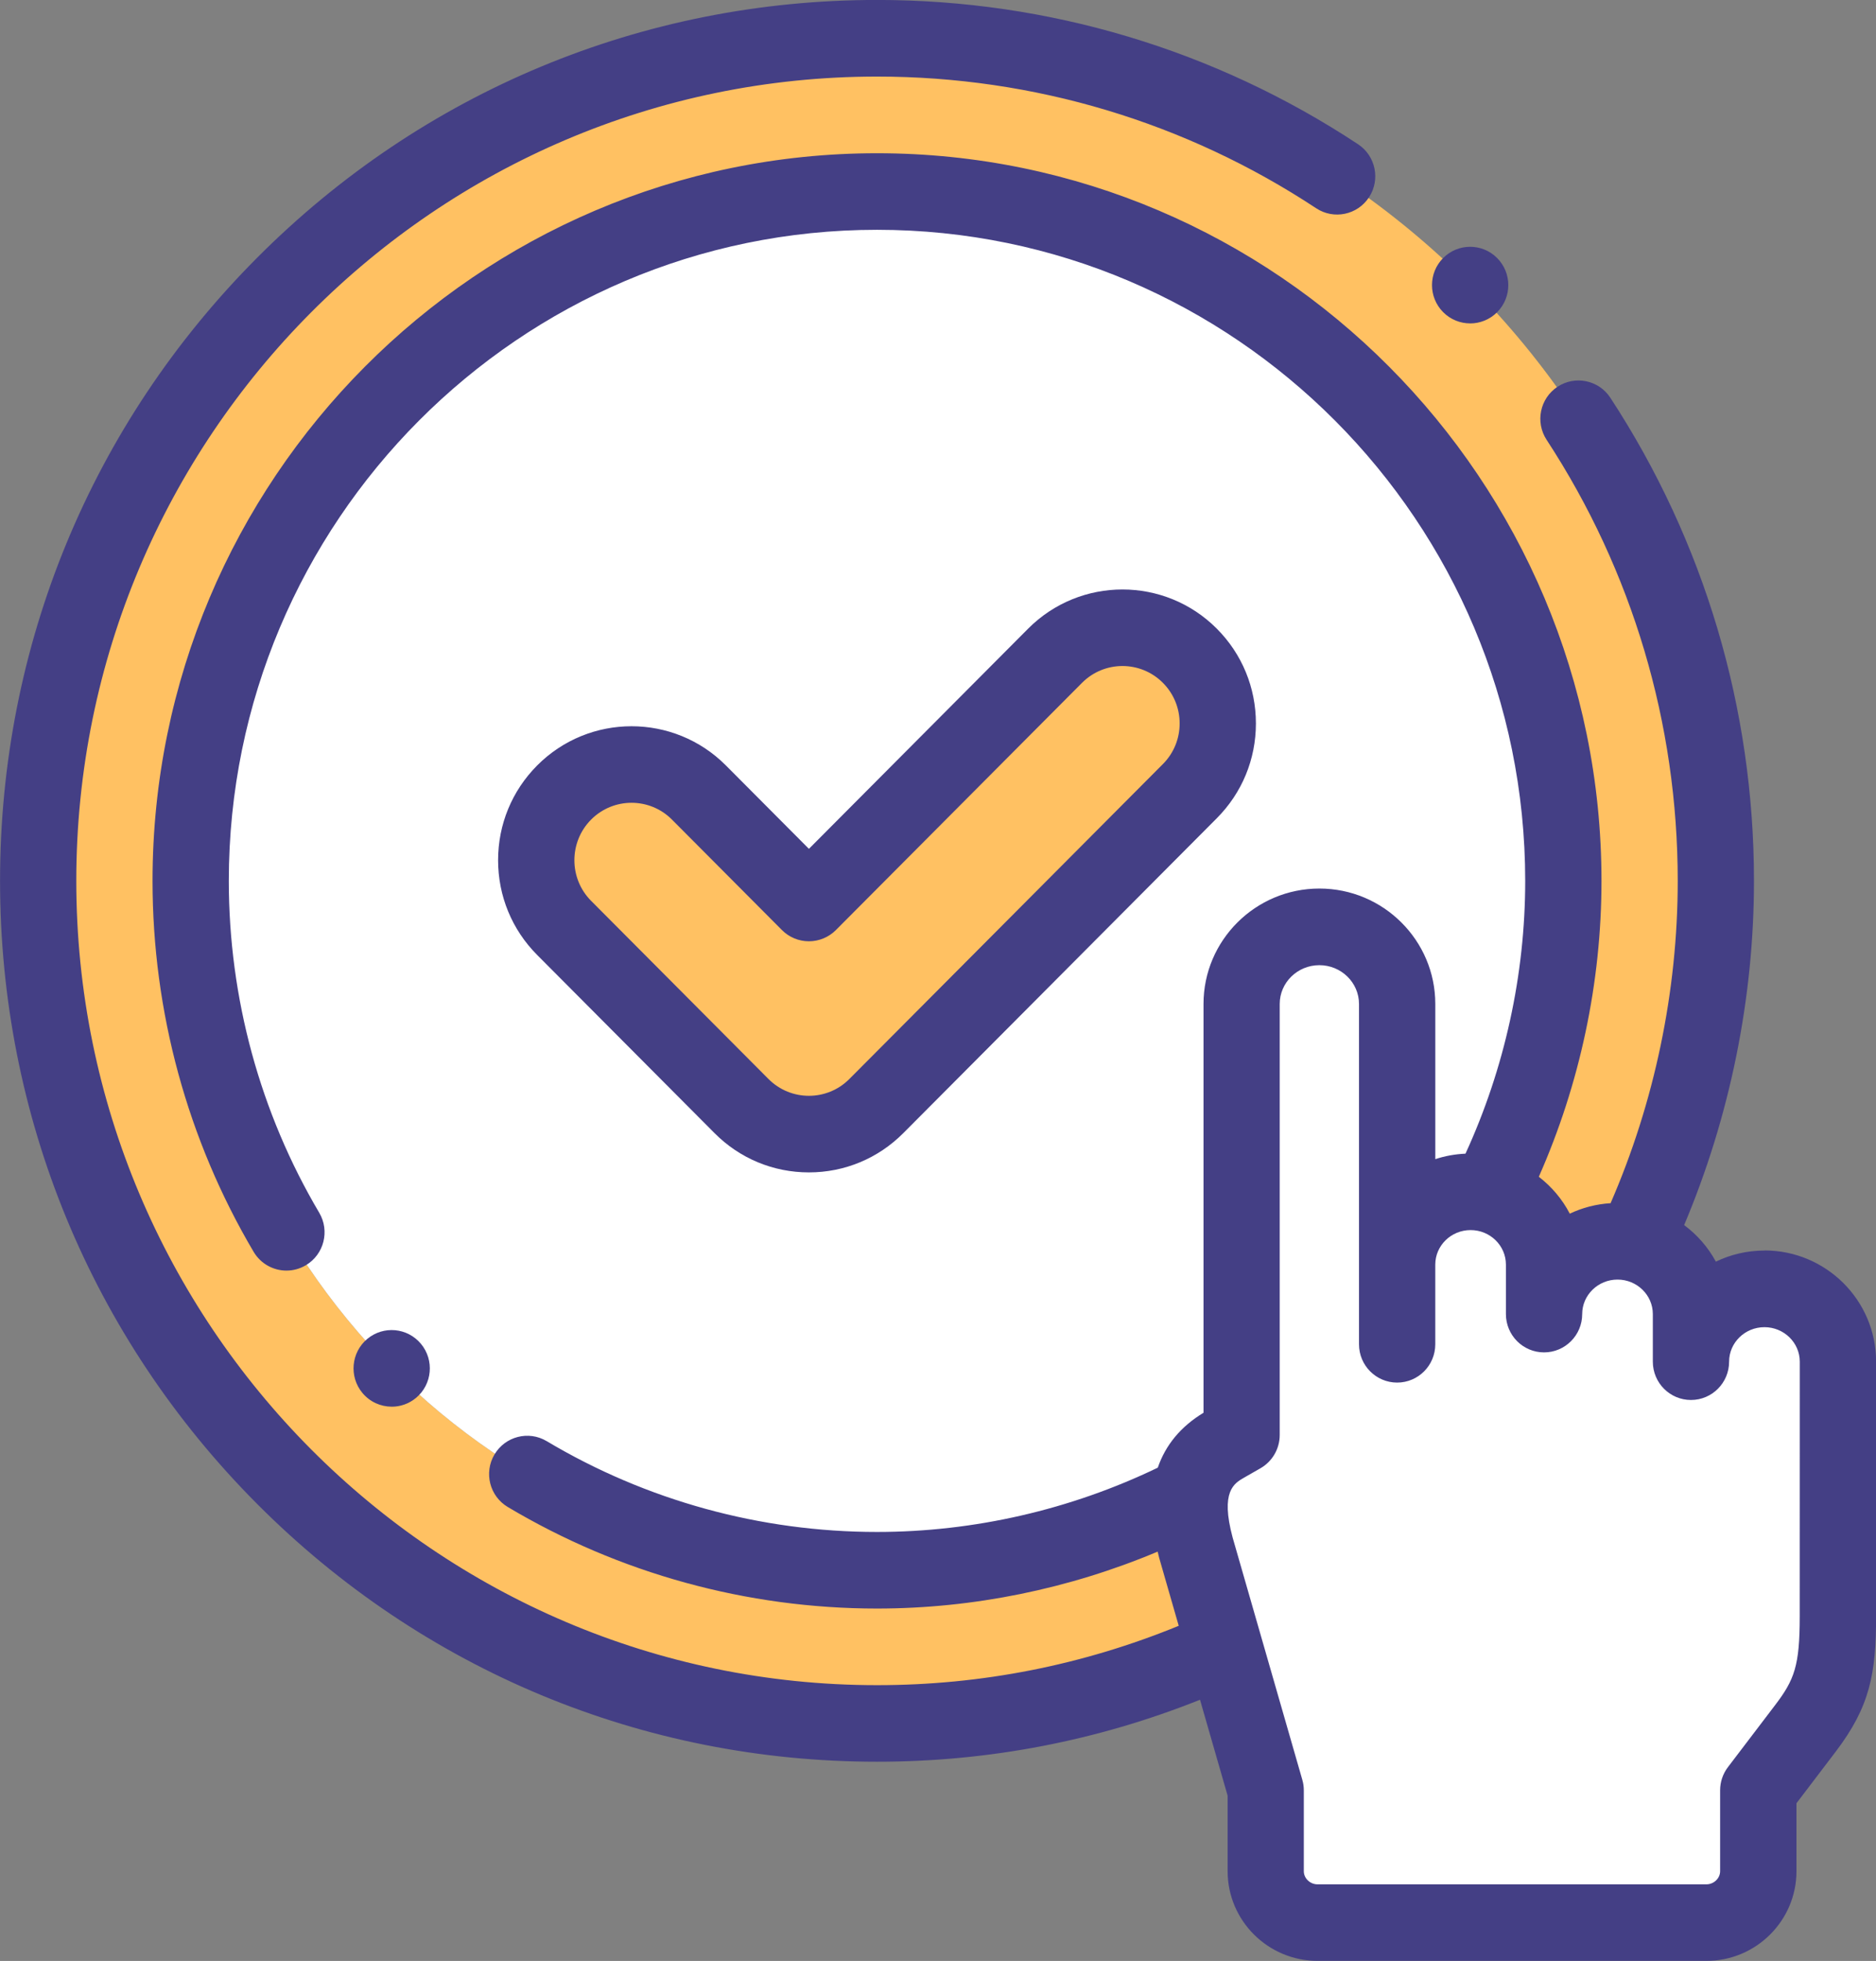 <svg height="70" viewBox="0 0 67 70" width="67" xmlns="http://www.w3.org/2000/svg"><rect x="0" y="0" width="67" height="70" fill="#808080" stroke="none"/><g fill="none"><g transform="translate(1.362 1.367)"><path d="m51.16 41.175c-1.443 0-2.623 1.17-2.623 2.6v-9.303c0-1.514-1.25-2.752-2.777-2.752-1.528 0-2.778 1.239-2.778 2.752v15.386l-.579.331c-.753.431-1.143 1.024-1.247 1.781-.076.552-.001 1.191.196 1.918l1.025 3.563 1.466 5.093v2.887c0 1.009.833 1.835 1.852 1.835h13.888c1.018 0 1.852-.826 1.852-1.835v-2.887l1.68-2.207c.951-1.249 1.163-2.071 1.163-4.005 0-3.942 0-5.149 0-9.091 0-1.43-1.18-2.6-2.623-2.6s-2.623 1.17-2.623 2.6v-1.699c0-1.225-.867-2.259-2.023-2.53-.193-.045-.394-.069-.601-.069-1.443 0-2.623 1.17-2.623 2.6v-1.767c0-1.212-.848-2.237-1.985-2.521-.204-.051-.418-.078-.638-.078z" fill="#fff"/><path d="m41.155 51.97c-3.445 1.776-7.28 2.717-11.196 2.717-13.538 0-24.512-11.018-24.512-24.609s10.974-24.609 24.512-24.609 24.512 11.018 24.512 24.609c0 3.903-.924 7.73-2.673 11.175 1.137.284 1.985 1.309 1.985 2.521v1.767c0-1.43 1.181-2.6 2.623-2.6.207 0 .408.024.601.069 1.908-4.022 2.911-8.438 2.911-12.934 0-16.612-13.413-30.078-29.959-30.078s-29.959 13.466-29.959 30.078 13.413 30.078 29.959 30.078c4.306 0 8.538-.932 12.417-2.705l-1.025-3.563c-.196-.726-.272-1.365-.196-1.917z" fill="#ffc162"/><path d="m29.959 54.687c3.916 0 7.751-.942 11.196-2.717.104-.757.494-1.35 1.247-1.781l.579-.331v-15.386c0-1.514 1.25-2.752 2.778-2.752 1.528 0 2.777 1.239 2.777 2.752v9.303c0-1.43 1.181-2.6 2.623-2.6.22 0 .434.027.638.078 1.749-3.445 2.673-7.273 2.673-11.175 0-13.591-10.974-24.609-24.512-24.609s-24.512 11.018-24.512 24.609 10.974 24.609 24.512 24.609z" fill="#fff"/><path d="m18.786 31.756c-1.329-1.335-1.329-3.499 0-4.833 1.329-1.335 3.485-1.335 4.814 0l3.928 3.944 8.791-8.826c1.329-1.335 3.485-1.335 4.814 0 1.329 1.335 1.329 3.499 0 4.833l-11.198 11.242c-1.329 1.335-3.485 1.335-4.814 0z" fill="#ffc162"/></g><g fill="#443f85"><path d="m63.015 44.641c-.621 0-1.209.142-1.734.396-.277-.514-.666-.958-1.133-1.305 1.633-3.87 2.494-8.089 2.494-12.287 0-6.156-1.774-12.12-5.13-17.247-.413-.631-1.257-.806-1.886-.392-.628.415-.803 1.262-.39 1.894 3.063 4.68 4.683 10.124 4.683 15.745 0 3.937-.828 7.895-2.398 11.505-.518.032-1.011.162-1.457.374-.268-.516-.648-.964-1.106-1.317 1.466-3.313 2.238-6.936 2.238-10.561 0-14.324-11.607-25.976-25.874-25.976-14.267 0-25.874 11.653-25.874 25.976 0 4.668 1.249 9.246 3.611 13.241.255.43.707.669 1.172.669.236 0 .476-.062.694-.192.647-.385.86-1.224.476-1.874-2.113-3.572-3.229-7.668-3.229-11.845 0-12.816 10.385-23.242 23.15-23.242 12.765 0 23.15 10.426 23.15 23.242 0 3.349-.736 6.696-2.133 9.737-.375.017-.737.083-1.078.196v-5.54c0-2.271-1.857-4.12-4.139-4.12s-4.139 1.848-4.139 4.12v14.593c-.812.492-1.355 1.149-1.633 1.96-3.117 1.502-6.57 2.295-10.028 2.295-4.159 0-8.238-1.121-11.797-3.242-.647-.386-1.482-.171-1.866.478-.384.649-.171 1.488.476 1.873 3.98 2.371 8.54 3.625 13.187 3.625 3.431 0 6.859-.7 10.023-2.032.018.075.034.148.055.224.002.007.004.014.006.021l.692 2.403c-3.432 1.405-7.05 2.119-10.775 2.119-15.769 0-28.598-12.88-28.598-28.711s12.829-28.711 28.598-28.711c5.6 0 11.023 1.626 15.684 4.701.629.415 1.473.239 1.886-.391.413-.631.239-1.479-.39-1.894-5.106-3.37-11.047-5.151-17.18-5.151-8.366 0-16.232 3.271-22.147 9.21-5.916 5.939-9.174 13.836-9.174 22.235s3.258 16.296 9.174 22.235c5.916 5.939 13.781 9.21 22.147 9.21 3.983 0 7.856-.744 11.535-2.212l.986 3.425v2.694c0 1.766 1.442 3.202 3.214 3.202h13.888c1.772 0 3.214-1.436 3.214-3.202v-2.425l1.4-1.84c1.234-1.621 1.443-2.802 1.443-4.835v-9.091c0-2.187-1.788-3.967-3.985-3.967zm1.261 13.058c0 1.764-.188 2.262-.883 3.174l-1.68 2.207c-.182.238-.28.53-.28.83v2.887c0 .253-.224.468-.49.468h-13.888c-.266 0-.49-.214-.49-.468v-2.887c0-.128-.018-.256-.054-.379l-2.488-8.645c-.444-1.651.052-1.935.414-2.142l.579-.331c.425-.243.688-.697.688-1.188v-15.386c0-.764.635-1.385 1.416-1.385.781 0 1.416.621 1.416 1.385v12.148c0 .755.61 1.367 1.362 1.367.752 0 1.362-.612 1.362-1.367v-2.845c0-.679.566-1.232 1.262-1.232.695 0 1.261.553 1.261 1.232v1.767c0 .755.61 1.367 1.362 1.367.752 0 1.362-.612 1.362-1.367 0-.679.566-1.232 1.262-1.232.695 0 1.261.553 1.261 1.232v1.699c0 .755.61 1.367 1.362 1.367.752 0 1.362-.612 1.362-1.367 0-.679.566-1.232 1.262-1.232s1.262.553 1.262 1.232z"/><path d="m52.506 11.545c.349 0 .697-.134.963-.4.532-.534.532-1.4 0-1.934l-.001-.001c-.532-.534-1.394-.533-1.926 0-.532.534-.532 1.4 0 1.934.266.267.614.4.963.4z"/><path d="m13.99 50.215c.307 0 .616-.104.871-.317.578-.483.656-1.346.174-1.926l-.001-.001c-.482-.58-1.34-.658-1.918-.175-.578.483-.655 1.346-.174 1.926.269.325.657.492 1.047.492z"/><path d="m25.52 40.45c.9.904 2.097 1.401 3.37 1.401s2.47-.498 3.37-1.401l11.198-11.242c.9-.904 1.396-2.105 1.396-3.383s-.496-2.48-1.396-3.383c-1.858-1.866-4.882-1.866-6.74 0l-7.828 7.859-2.965-2.977c-1.858-1.866-4.882-1.866-6.74 0-.9.904-1.396 2.105-1.396 3.383s.496 2.48 1.396 3.383zm-4.409-11.193c.398-.4.921-.6 1.444-.6.523 0 1.046.2 1.444.6l3.928 3.944c.255.256.602.4.963.4s.707-.144.963-.4l8.791-8.826c.796-.8 2.092-.8 2.888 0 .386.387.598.902.598 1.45 0 .548-.212 1.063-.598 1.45l-11.198 11.242c-.796.8-2.092.8-2.888 0l-6.335-6.36c-.796-.799-.796-2.1 0-2.9z"/></g></g></svg>
